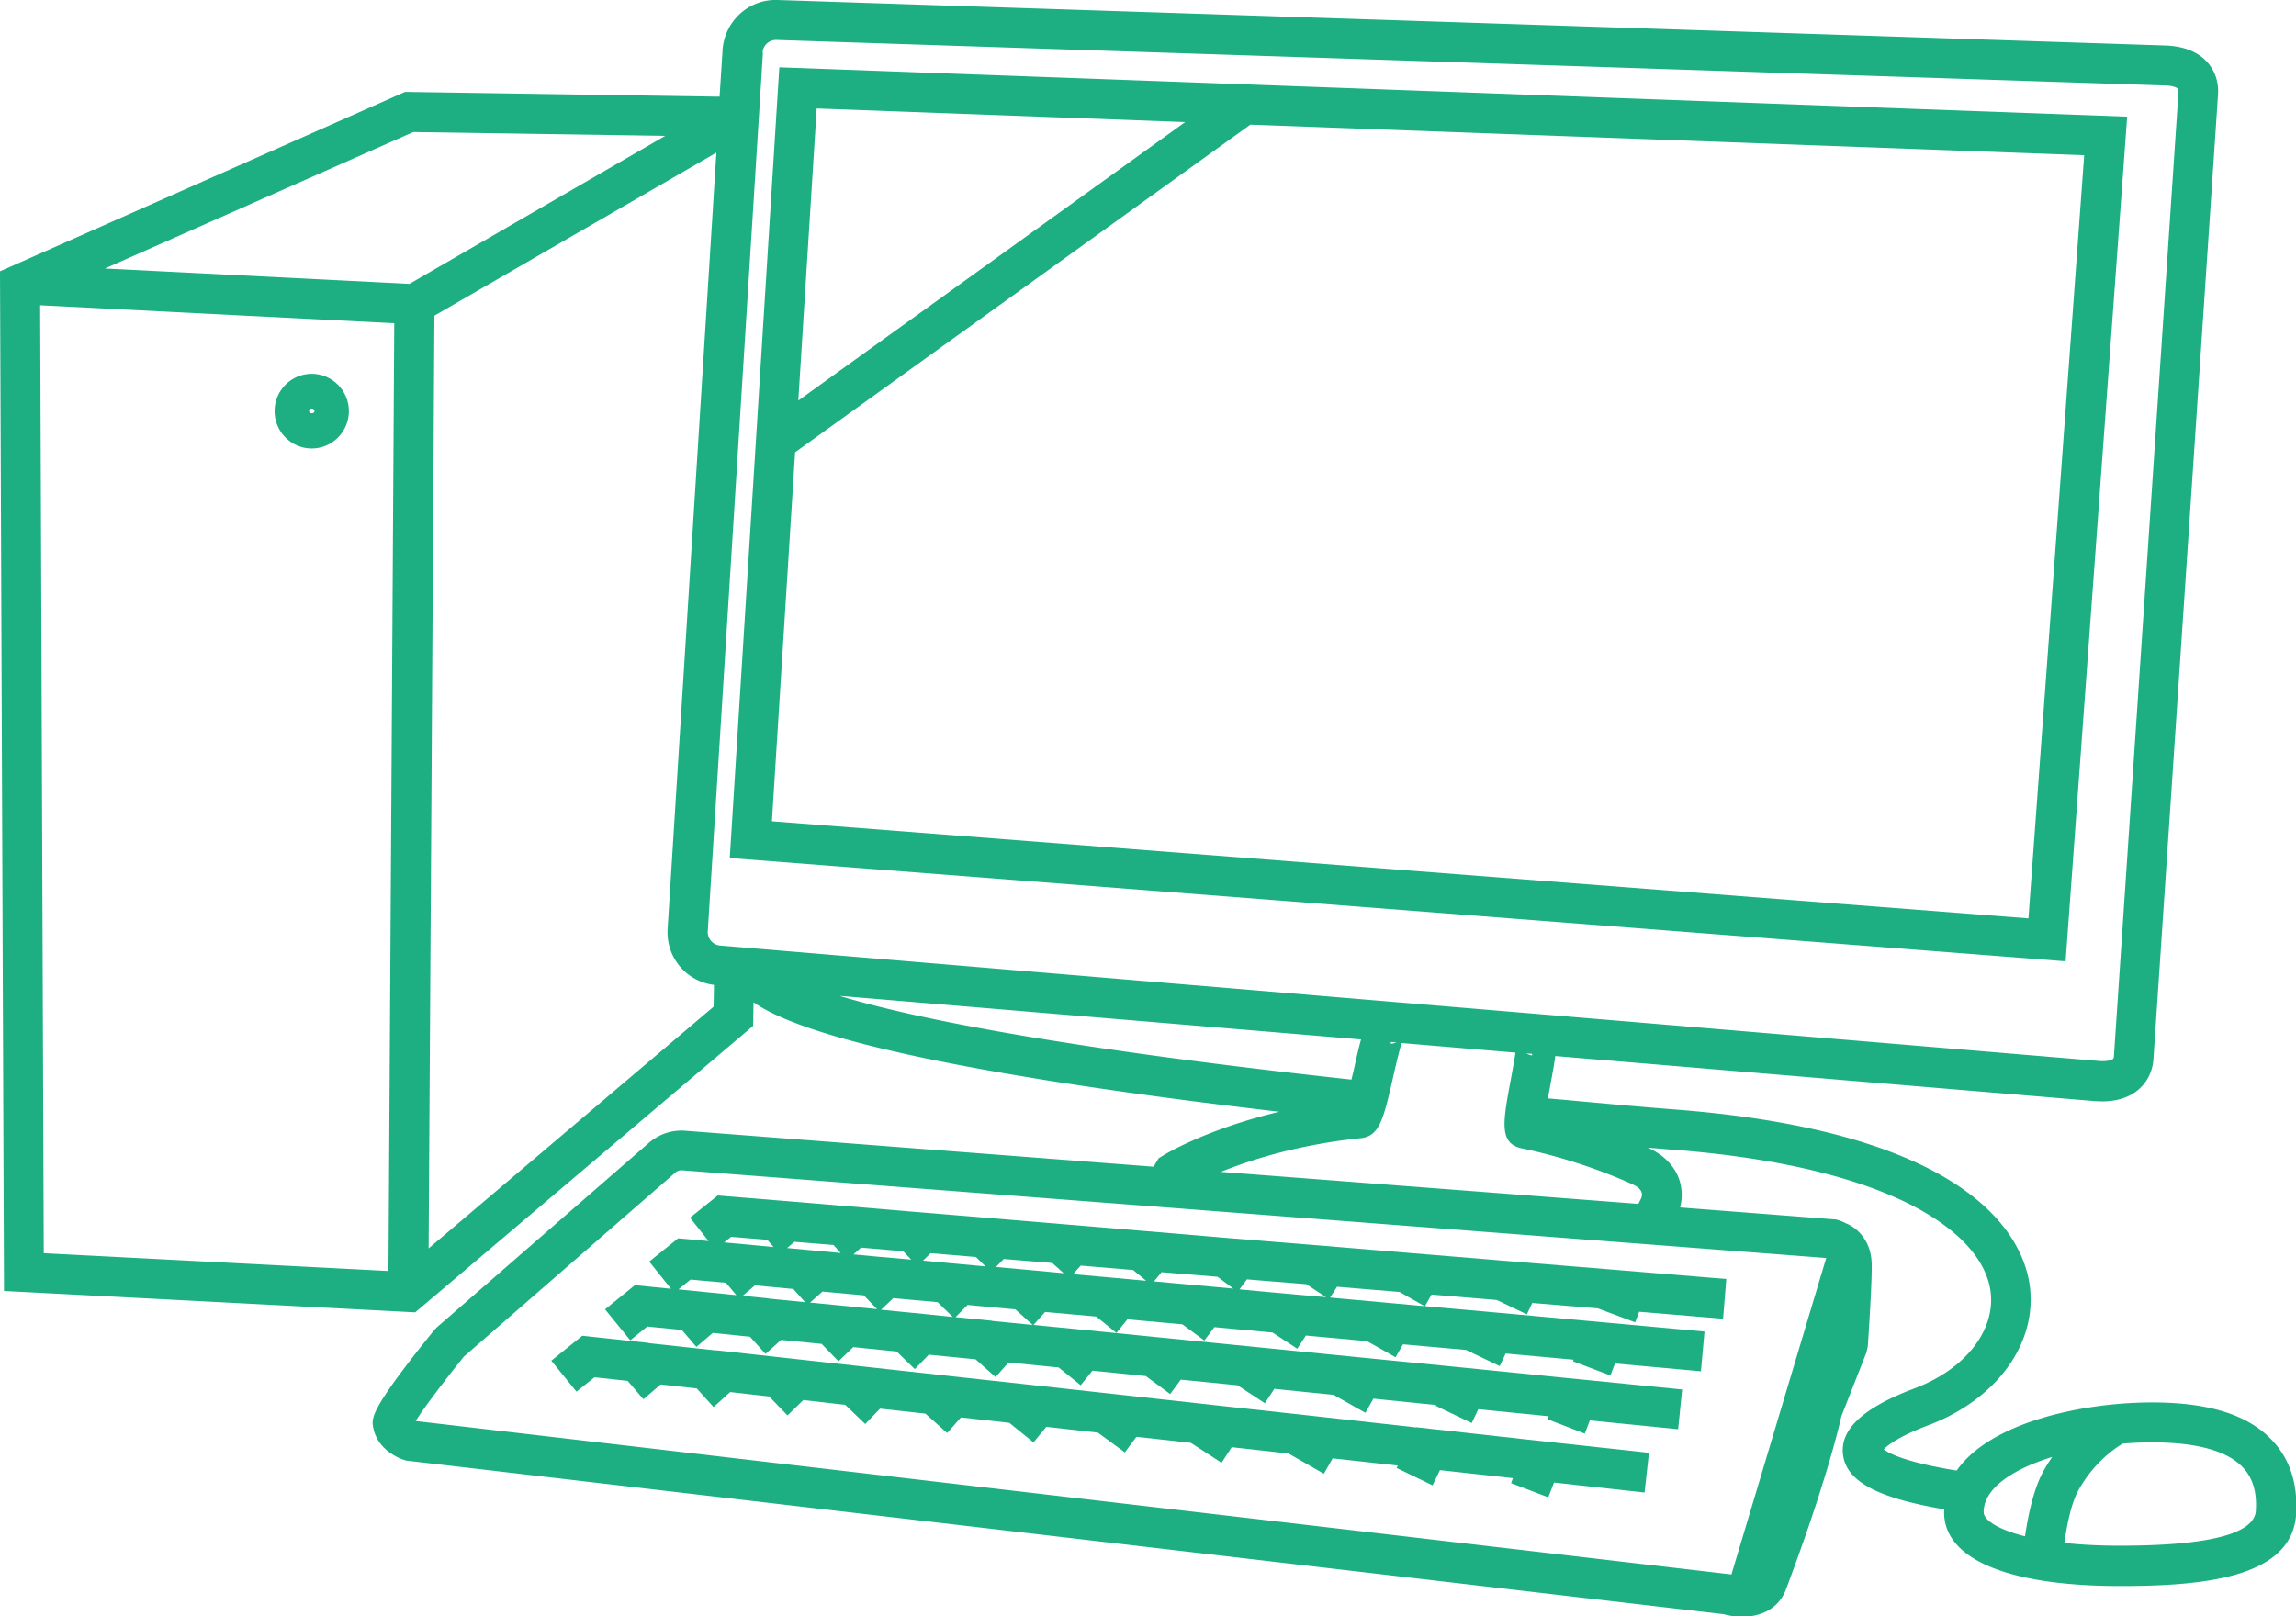 <svg xmlns="http://www.w3.org/2000/svg" id="_レイヤー_2" viewBox="0 0 114.9 80.91"><defs><style>.cls-1{fill:#1daf81;stroke-width:0}</style></defs><g id="_レイヤー_1-2"><path d="M15.6 18.71c-1.03 0-1.86.84-1.86 1.87s.84 1.87 1.86 1.87 1.86-.84 1.86-1.87-.84-1.87-1.86-1.87Zm-.14 1.87c0-.07.06-.13.14-.13s.14.06.14.13c0 .14-.27.14-.27 0ZM106.45 5.84 39 3.37l-2.48 39.58 66.85 5.17 3.08-42.27Zm-47.14.27L39.95 20.05l.92-14.62 18.44.68ZM38.63 41.1l1.16-18.46 22.78-16.4 41.73 1.53-2.79 38.2-62.88-4.86ZM33.93 61.99l-1.44 1.16 1.09 1.36-1.81-.18-1.49 1.21 1.26 1.55.85-.69 1.73.17.73.85.82-.7 1.86.19.78.86.78-.7 2.03.2.84.87.74-.71 2.17.22.91.88.7-.72 2.34.23 1 .89.65-.73 2.51.25 1.1.89.59-.73 2.67.27 1.22.9.53-.72 2.84.28 1.37.9.47-.72 2.97.3 1.59.9.4-.71 3.14.32-.02.04 1.8.86.33-.69 3.52.35-.06.15 1.87.72.25-.66 4.42.44.2-1.99-5.84-.58-5.57-.56-5.16-.51-4.82-.48-4.61-.46-4.41-.44-2.05-.2.58-.65 2.56.23 1.01.82.55-.68 2.75.25 1.1.81.5-.67 2.91.27 1.24.81.43-.66 3.06.28 1.43.81.37-.65 3.15.28 1.69.81.3-.63 3.4.31-.03.08 1.87.71.23-.6 4.3.39.18-1.99-5.7-.52-5.37-.49-2.92-.26.33-.58 3.26.27 1.51.72.27-.57 3.28.27 1.87.7.2-.53 4.2.35.16-1.99-5.7-.47-5.13-.42-4.97-.41-4.69-.39-4.44-.36-4.26-.36-3.95-.33-3.84-.32-3.62-.3-3.44-.29-3.25-.27-3.18-.26-1.39 1.11.93 1.17-1.57-.14Zm1.13 2.66-1.11-.11.61-.49 1.77.16.52.62-1.79-.18Zm3.39.34-1.28-.13.61-.52 1.92.18.59.66-1.83-.18Zm3.53.35-1.44-.14.62-.55 2.07.19.66.69-1.9-.19Zm3.74.38-1.63-.16.61-.58 2.22.2.76.74-1.95-.2Zm3.93.39-1.83-.18.6-.61 2.39.22.87.78-2.03-.2Zm20.39-1.44 1.25.71-2.09-.19-2.64-.24.35-.54 3.14.26Zm-4.67-.39.99.65-1.94-.17-2.39-.22.37-.5 2.97.24Zm-4.44-.37.79.59-1.87-.17-2.1-.19.38-.46 2.8.23Zm-4.24-.35.67.55-1.75-.16-1.91-.17.38-.43 2.61.22Zm-4.02-.33.56.5-1.73-.16-1.66-.15.39-.4 2.44.2Zm-3.83-.31.48.47-1.64-.15-1.49-.14.38-.37 2.27.19Zm-3.65-.3.41.43-1.6-.14-1.29-.12.38-.34 2.1.18Zm-3.47-.29.35.39-1.61-.15-1.07-.1.37-.31 1.96.16Zm-5.13-.42 1.81.15.31.36-1.58-.15-.89-.08.36-.29ZM76.45 72.06l-5.58-.62v.01l-5.21-.58-5.02-.55-4.7-.52-4.45-.49-4.21-.46-4-.44-3.8-.42-3.62-.4v.01l-3.4-.37v-.01l-3.32-.36-1.55 1.25 1.26 1.55.9-.72 1.66.18.79.92.86-.74 1.81.2.84.93.83-.75 1.95.22.92.95.79-.77 2.1.24 1 .96.74-.77 2.27.25 1.09.97.69-.78 2.42.27 1.21.98.64-.78 2.58.29 1.35.99.58-.78 2.72.3 1.54 1 .51-.78 2.88.32v.02l1.73.99.44-.77 3.26.36-.06.12 1.8.87.37-.76 3.65.4-.09.25 1.86.71.29-.74 4.53.5.22-1.99-6.07-.66z" class="cls-1"/><path d="M113.69 72.08c-1.19-1.26-3.15-1.88-5.99-1.88-3.38 0-8.07.95-9.78 3.41-2.54-.41-3.39-.86-3.65-1.06.21-.23.83-.68 2.21-1.2 3.46-1.3 5.5-4.13 5.09-7.04-.32-2.25-2.68-7.6-17.69-8.77-1.93-.15-3.67-.31-5.51-.48l-.91-.08c.04-.21.08-.42.11-.59.12-.64.21-1.13.26-1.53l27.05 2.26c.11 0 .22.01.33.01.74 0 1.39-.21 1.84-.62.44-.39.69-.94.72-1.55L111 4.7c.03-.63-.17-1.19-.56-1.61-.46-.5-1.16-.77-2.02-.81L38.92 0c-1.46-.06-2.67 1.08-2.76 2.51l-.15 2.33-15.74-.24L0 13.58l.2 51.04 20.58 1.07 16.91-14.34.02-1.18c1.88 1.32 7.61 3.3 26.31 5.48-3.66.87-5.72 2.13-5.83 2.2l-.21.13-.25.42-23.44-1.8c-.66-.05-1.29.16-1.8.59l-10.65 9.27-.12.13c-3.2 3.96-3.12 4.38-3.05 4.83.21 1.21 1.42 1.62 1.56 1.66l.09.03 65.93 7.69c.3.08.62.13.93.13.93 0 1.83-.39 2.2-1.38 1.95-5.18 2.65-8.12 2.77-8.66l1.25-3.18.07-.3c.04-.59.24-3.59.19-4.27-.07-1.14-.8-1.72-1.29-1.91-.25-.13-.45-.18-.52-.19l-7.77-.6c.09-.35.14-.88-.06-1.44-.17-.46-.56-1.09-1.51-1.53-.01 0-.03-.01-.04-.02.42.03.83.07 1.27.1 11.08.86 15.46 4.21 15.87 7.06.28 1.96-1.25 3.93-3.81 4.89-2.55.96-3.72 2.04-3.57 3.3.15 1.34 1.7 2.18 5.07 2.75 0 .05-.01.1-.01.15 0 2.35 3.21 3.69 8.81 3.69 4.25 0 8.63-.43 8.81-3.63.08-1.5-.32-2.73-1.2-3.66ZM76.66 52.83c-.11-.02-.19-.06-.28-.1l.29.02v.08ZM38.16 2.64c.02-.36.32-.64.67-.64h.02l69.51 2.28c.39.01.58.11.63.16.03.03.03.13.03.14l-3.23 48.26c0 .12-.04.15-.04.16-.06.05-.28.14-.68.11l-69.03-5.78a.678.678 0 0 1-.62-.72l2.76-43.98Zm29.61 50.81c-.04.18-.09.38-.14.59-14.78-1.61-22.05-3.11-25.61-4.19l26.09 2.18c-.11.4-.22.87-.34 1.42Zm2.11-1.27c-.08.03-.17.06-.28.06v-.08l.28.02ZM20.68 6.61l12.61.19-12.8 7.41-15.24-.77 15.43-6.83ZM2.01 15.28l17.72.9-.29 47.44-17.25-.89-.18-47.44Zm19.44 47.21.29-46.69 14.11-8.16-2.44 38.85c-.09 1.42.92 2.63 2.32 2.81l-.02 1.09-14.25 12.09Zm65.2 16.32L20.8 71.13c.43-.68 1.48-2.07 2.42-3.23l10.58-9.21c.09-.08.22-.12.34-.11l57.25 4.39-4.74 15.83ZM61.12 58.65c1.51-.61 3.88-1.36 6.99-1.68.93-.1 1.13-.97 1.61-3.07.11-.5.29-1.25.42-1.69l5.7.48c-.06.41-.16.93-.23 1.32-.4 2.15-.61 3.22.54 3.47 2.68.56 4.75 1.44 5.52 1.79.29.13.61.34.46.71l-.14.28-20.88-1.6Zm38.15 17.03c0-1.17 1.45-2.14 3.43-2.75-.15.22-.3.45-.44.71-.51.92-.78 2.29-.92 3.26-1.4-.35-2.07-.83-2.07-1.21Zm6.81 1.69c-1.05 0-1.97-.05-2.77-.14.12-.86.34-1.99.7-2.63.78-1.41 1.85-2.12 2.22-2.34.49-.04.98-.06 1.47-.06 2.23 0 3.75.42 4.54 1.25.49.52.71 1.23.65 2.17-.07 1.16-2.36 1.75-6.82 1.75Z" class="cls-1"/></g></svg>
